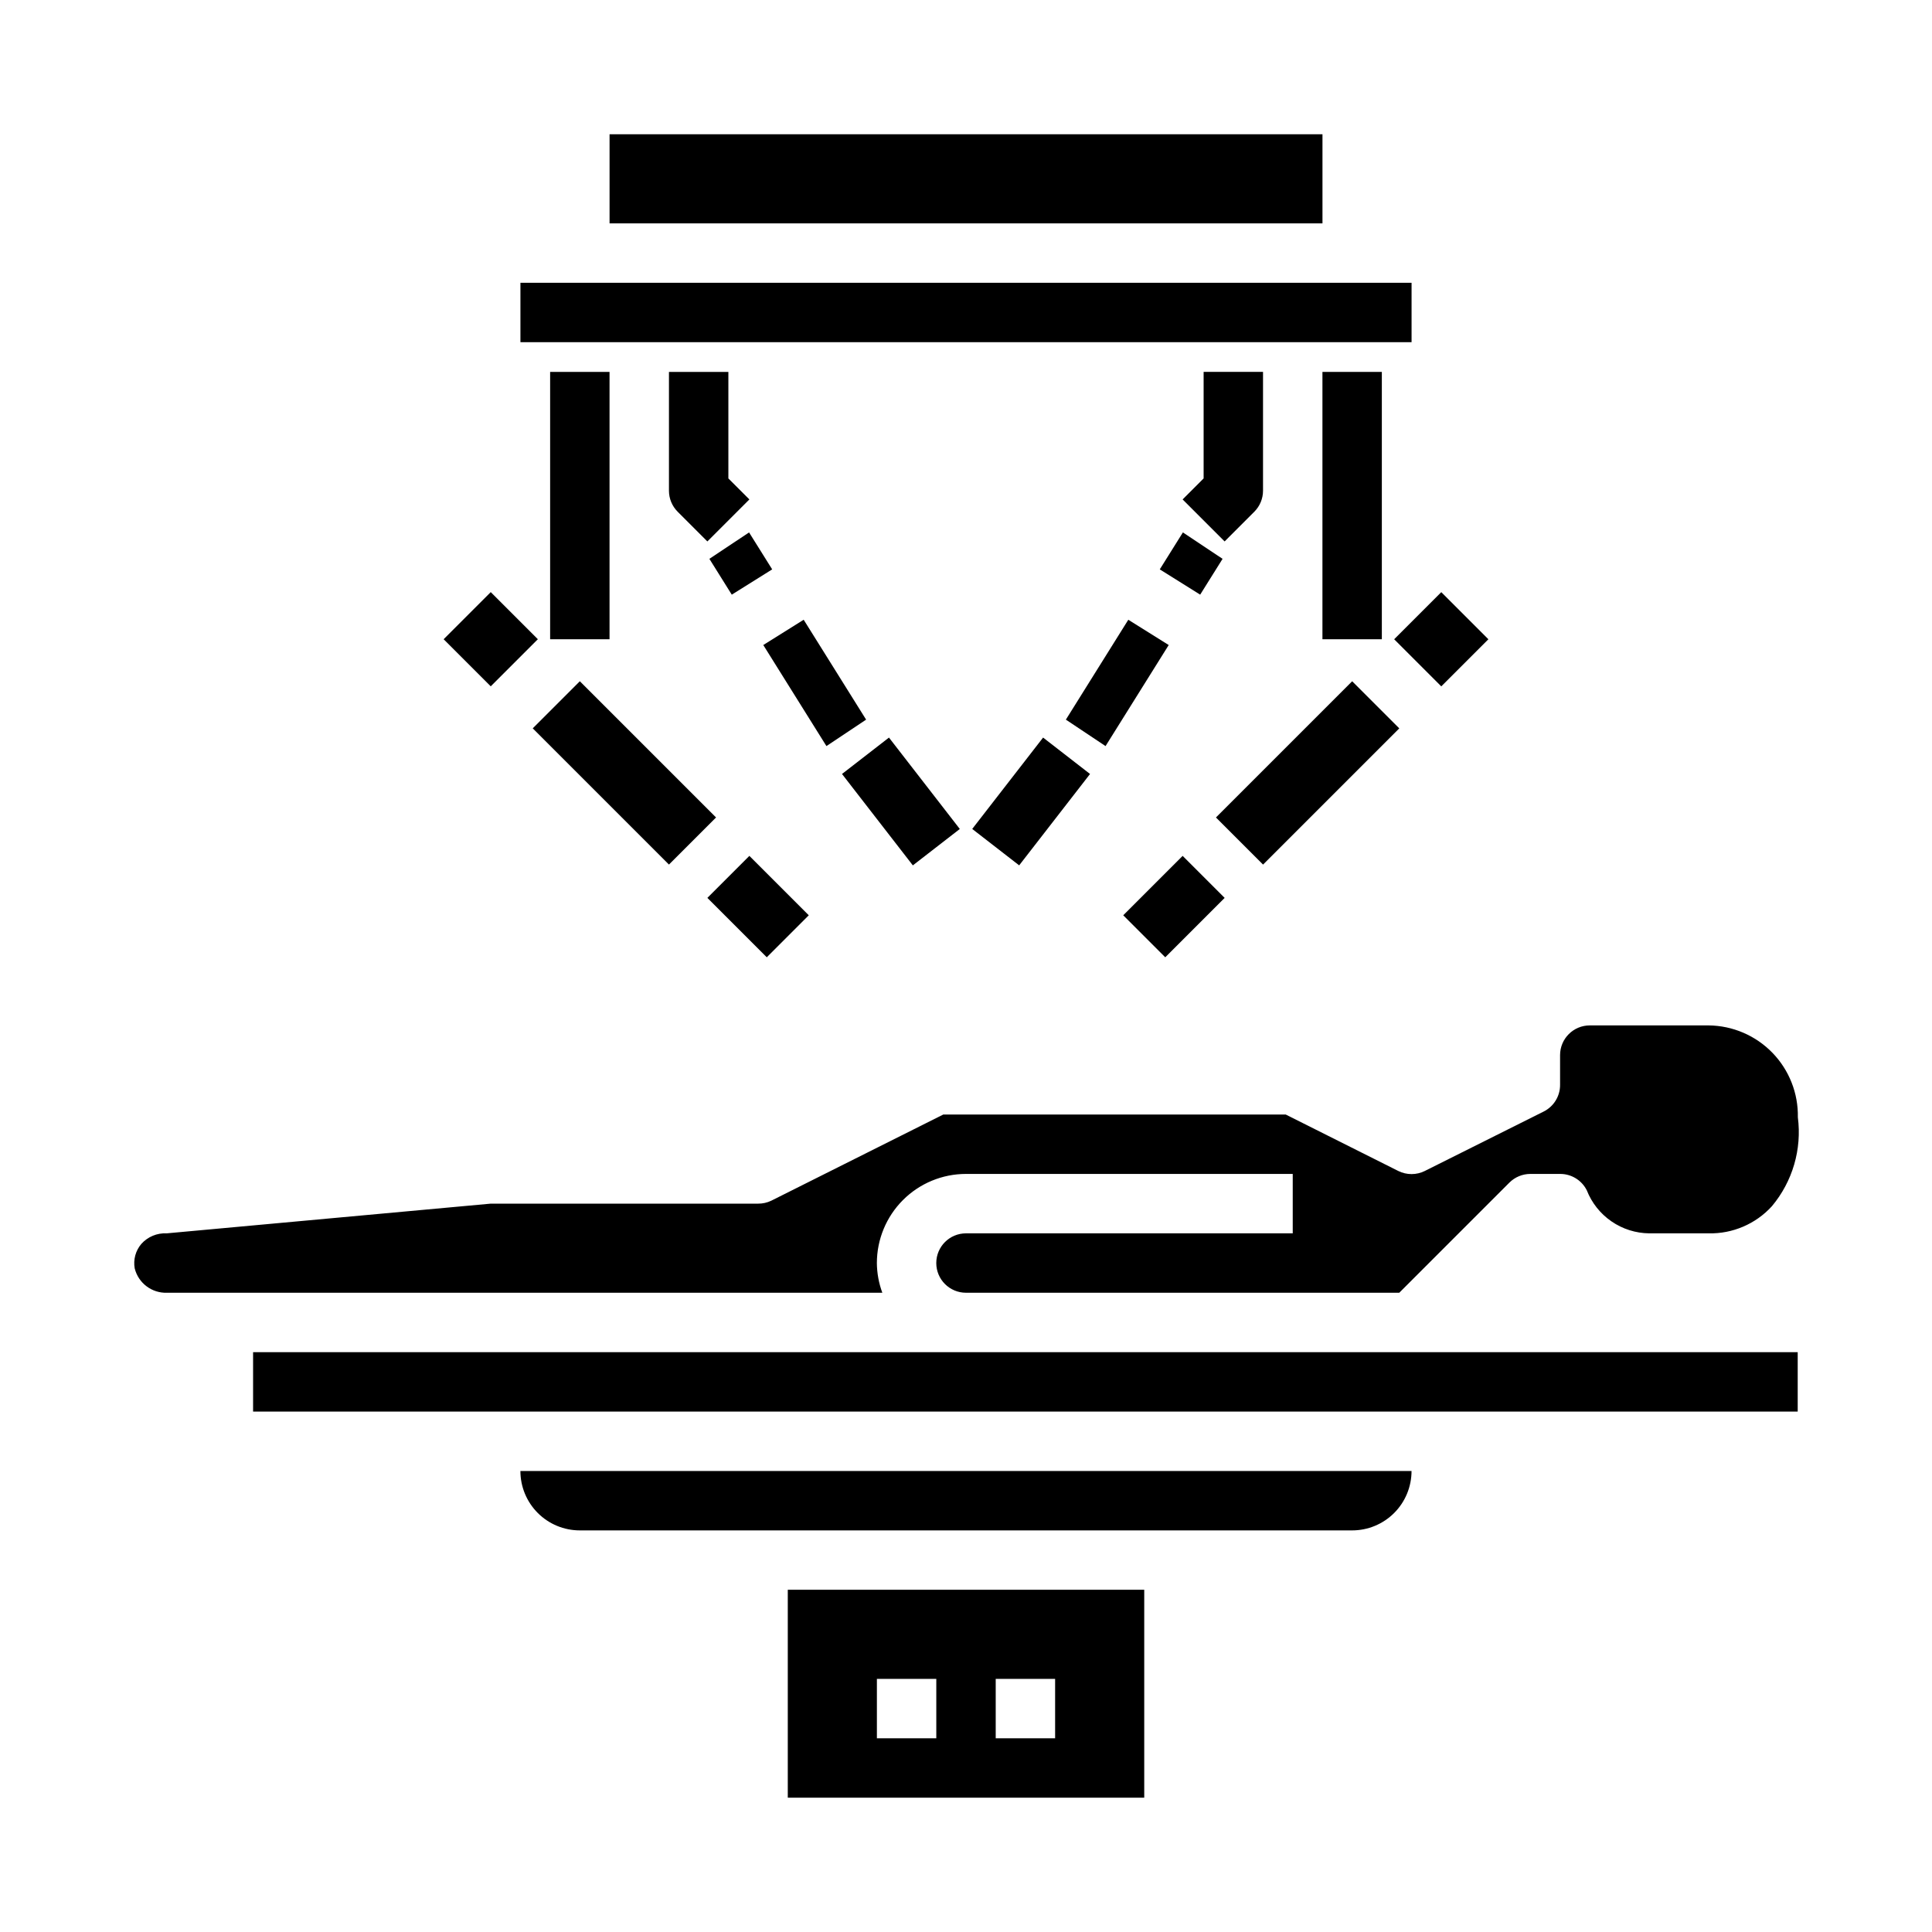 <?xml version="1.0" encoding="UTF-8"?>
<!-- Uploaded to: ICON Repo, www.svgrepo.com, Generator: ICON Repo Mixer Tools -->
<svg fill="#000000" width="800px" height="800px" version="1.1" viewBox="144 144 512 512" xmlns="http://www.w3.org/2000/svg">
 <g>
  <path d="m376.38 478.72c0-6.262 2.488-12.27 6.918-16.699 4.426-4.43 10.434-6.918 16.699-6.918h86.59v15.742l-86.59 0.004c-4.348 0-7.875 3.523-7.875 7.871s3.527 7.871 7.875 7.871h114.82l29.18-29.18c1.477-1.477 3.481-2.309 5.566-2.309h7.871c3-0.016 5.746 1.672 7.086 4.356 1.312 3.328 3.582 6.188 6.527 8.215 2.945 2.031 6.43 3.137 10.004 3.176h15.746c6.367 0.141 12.484-2.481 16.773-7.188 5.481-6.547 7.977-15.086 6.879-23.555 0.125-6.375-2.305-12.539-6.746-17.113-4.441-4.574-10.531-7.188-16.906-7.25h-31.488c-4.348 0-7.875 3.523-7.875 7.871v7.875c0.02 2.996-1.672 5.742-4.352 7.082l-31.488 15.742v0.004c-2.215 1.105-4.824 1.105-7.039 0l-29.824-14.957h-90.75l-45.57 22.828c-1.098 0.531-2.301 0.801-3.519 0.789h-70.848l-85.875 7.871c-2.551-0.129-5.023 0.902-6.723 2.809-1.52 1.789-2.16 4.16-1.75 6.473 0.973 3.914 4.559 6.613 8.59 6.461h189.54c-0.934-2.519-1.422-5.184-1.449-7.871z"/>
  <path d="m211.07 502.34h409.34v15.742h-409.34z"/>
  <path d="m297.66 549.57h204.67c4.176 0 8.18-1.656 11.133-4.609s4.609-6.957 4.609-11.133h-236.16c0 4.176 1.66 8.18 4.613 11.133 2.949 2.953 6.957 4.609 11.133 4.609z"/>
  <path d="m352.77 620.41h94.465v-55.102h-94.465zm55.105-31.488h15.742v15.742l-15.742 0.004zm-31.488 0h15.742v15.742l-15.742 0.004z"/>
  <path d="m466.24 360.64 36.098-36.098 12.484 12.484-36.098 36.098z"/>
  <path d="m453.72 314.94-10.707-6.699-16.547 26.473 10.516 7.008z"/>
  <path d="m513.47 313.41 12.484-12.484 12.484 12.484-12.484 12.484z"/>
  <path d="m305.54 179.58h188.93v23.617h-188.93z"/>
  <path d="m462.06 301.59 5.934-9.492-10.516-7-6.125 9.793z"/>
  <path d="m373.53 334.71-16.547-26.473-10.703 6.699 16.734 26.781z"/>
  <path d="m261.57 313.4 12.484-12.484 12.484 12.484-12.484 12.484z"/>
  <path d="m285.18 337.02 12.484-12.484 36.098 36.098-12.484 12.484z"/>
  <path d="m337.93 301.59 10.707-6.699-6.125-9.793-10.516 7z"/>
  <path d="m281.92 218.94h236.16v15.742h-236.16z"/>
  <path d="m289.79 242.56h15.742v70.848h-15.742z"/>
  <path d="m331.46 381.95 11.133-11.133 15.742 15.742-11.133 11.133z"/>
  <path d="m494.46 242.56h15.742v70.848h-15.742z"/>
  <path d="m441.67 386.56 15.742-15.742 11.133 11.133-15.742 15.742z"/>
  <path d="m367.14 349.11 12.445-9.645 18.773 24.223-12.445 9.645z"/>
  <path d="m321.28 242.56v31.488c0 2.086 0.832 4.09 2.309 5.566l7.871 7.871 11.133-11.133-5.566-5.562v-28.23z"/>
  <path d="m401.65 363.68 18.781-24.215 12.441 9.648-18.781 24.215z"/>
  <path d="m476.41 279.61c1.473-1.477 2.305-3.481 2.305-5.566v-31.488h-15.742v28.23l-5.566 5.566 11.133 11.133z"/>
 </g>
</svg>
